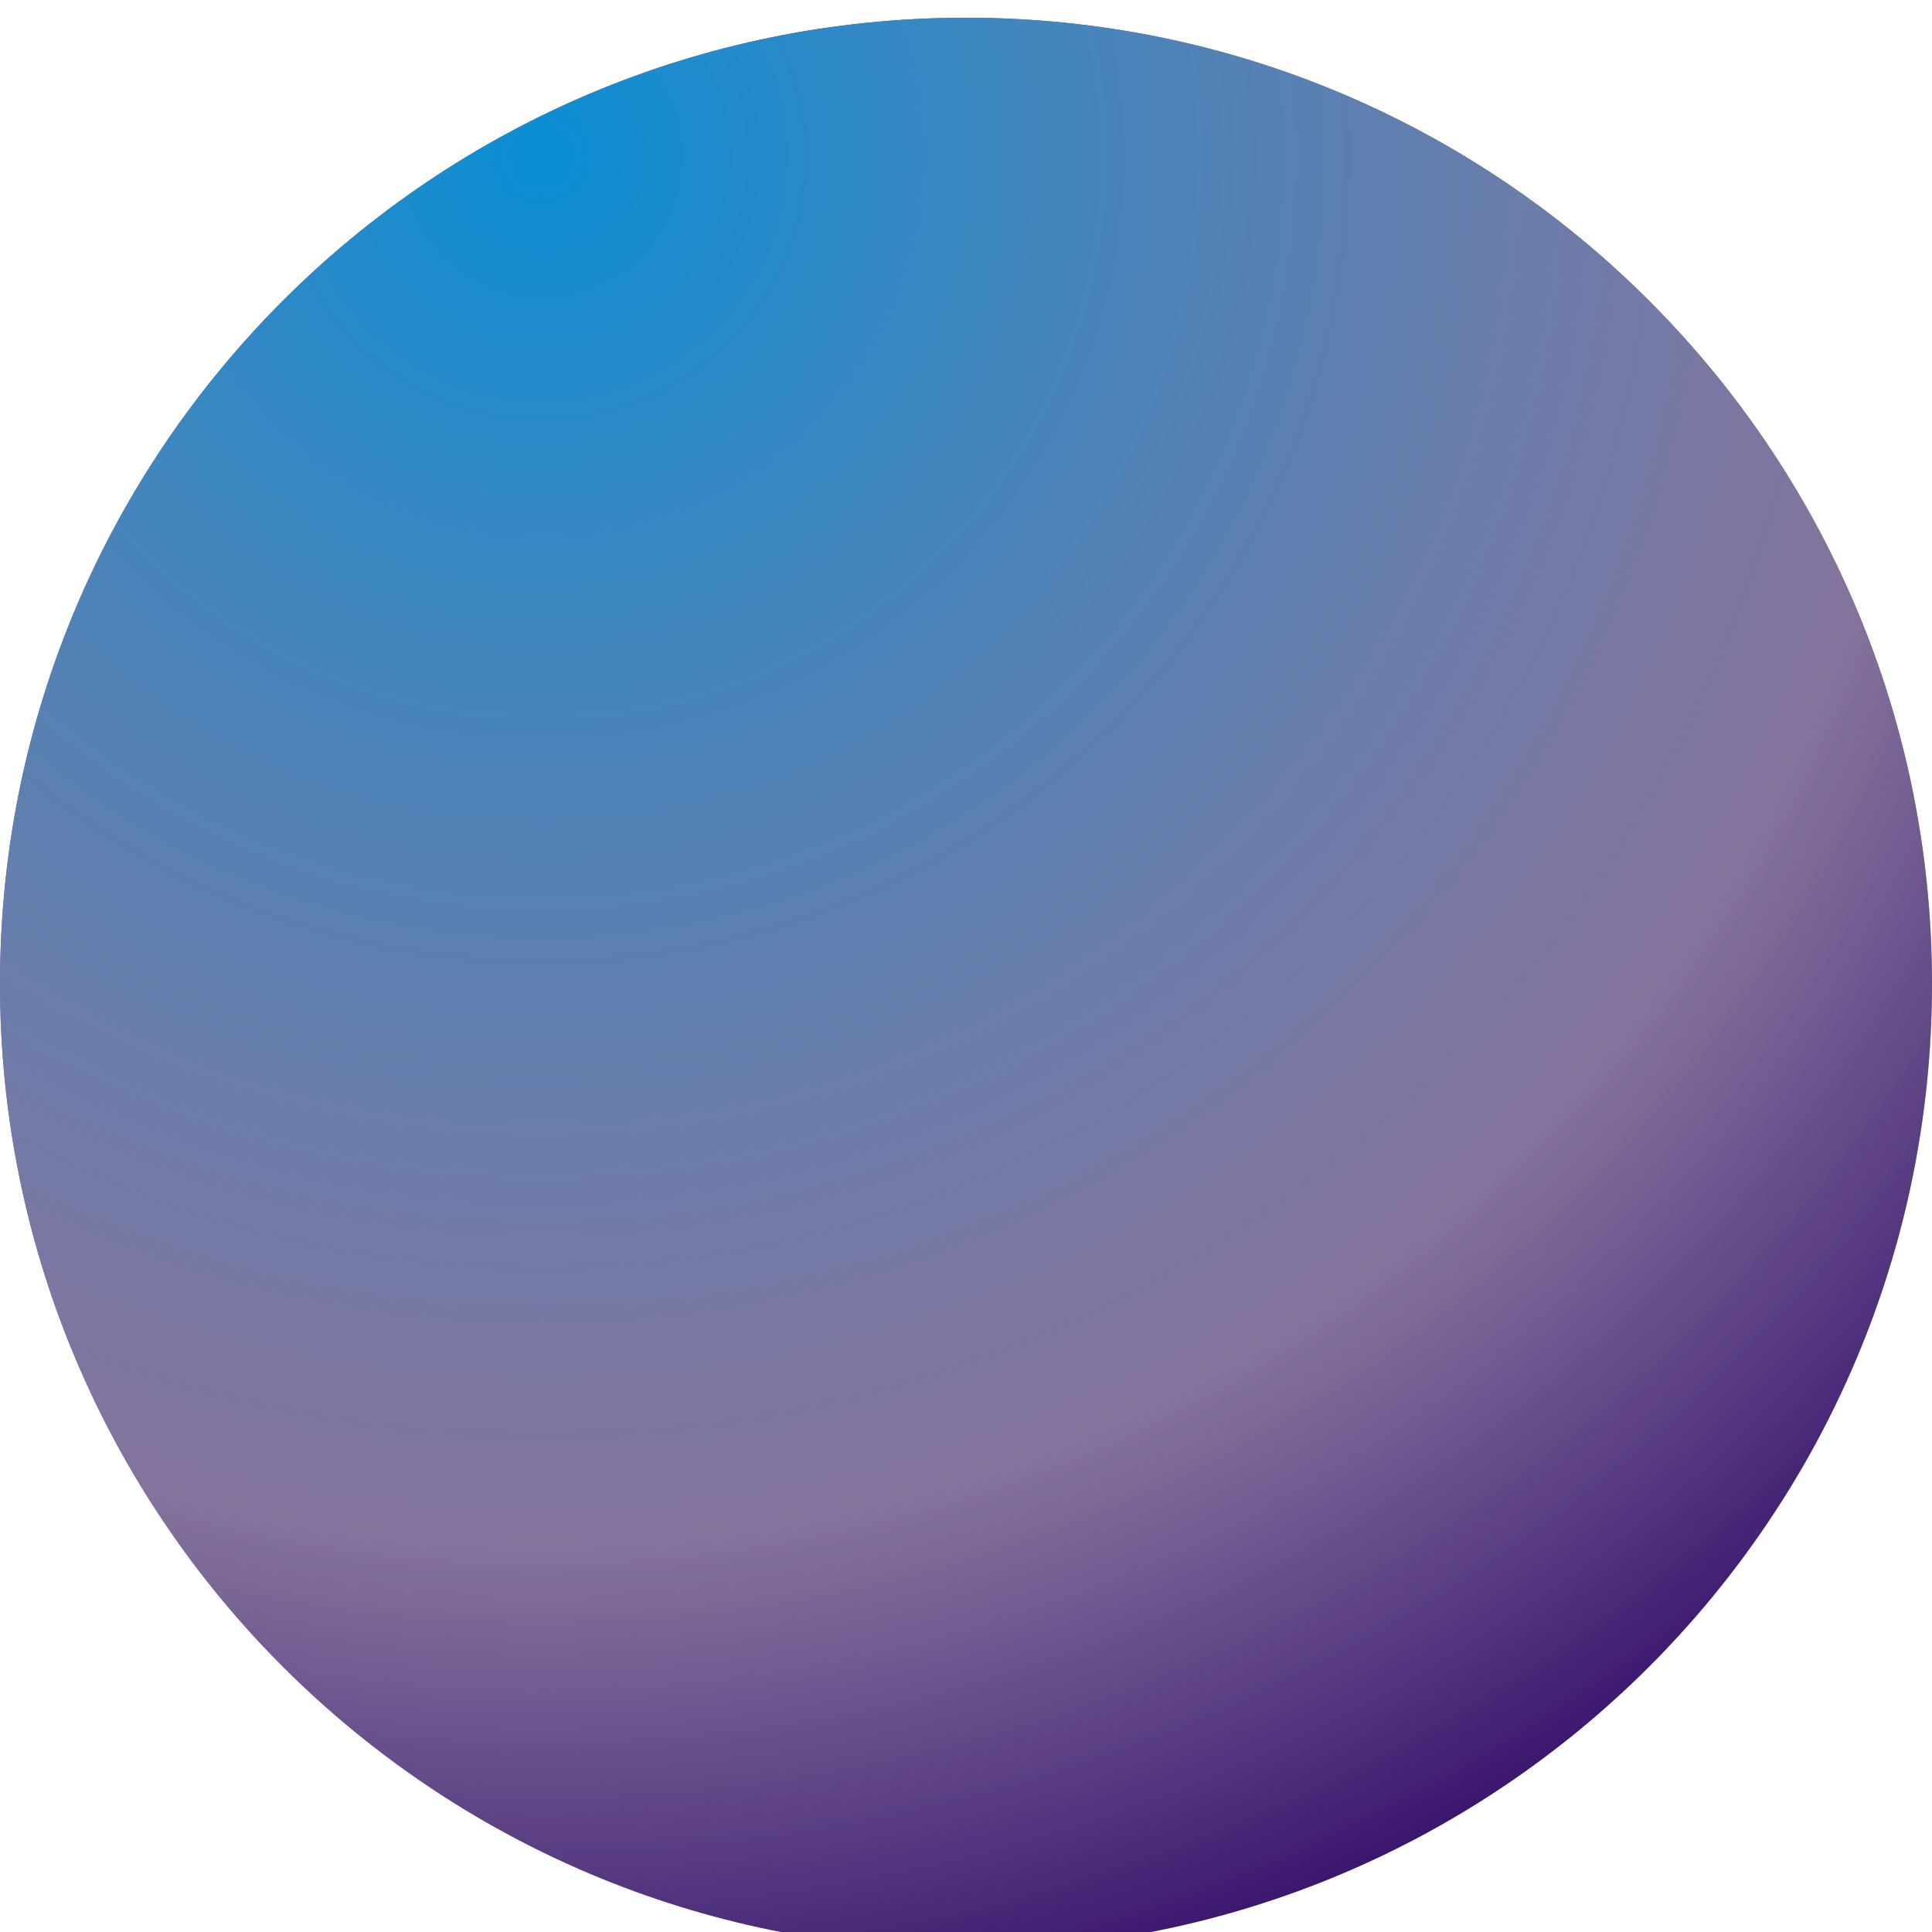 <?xml version="1.0" encoding="UTF-8"?> <svg xmlns="http://www.w3.org/2000/svg" width="436" height="436" viewBox="0 0 436 436" fill="none"> <g filter="url(#filter0_bi_98_171)"> <path d="M436 218C436 338.398 338.398 436 218 436C97.602 436 0 338.398 0 218C0 97.602 97.602 0 218 0C338.398 0 436 97.602 436 218Z" fill="#330D69"></path> <path d="M436 218C436 338.398 338.398 436 218 436C97.602 436 0 338.398 0 218C0 97.602 97.602 0 218 0C338.398 0 436 97.602 436 218Z" fill="url(#paint0_radial_98_171)" fill-opacity="0.8"></path> </g> <defs> <filter id="filter0_bi_98_171" x="-85" y="-85" width="606" height="606" filterUnits="userSpaceOnUse" color-interpolation-filters="sRGB"> <feFlood flood-opacity="0" result="BackgroundImageFix"></feFlood> <feGaussianBlur in="BackgroundImageFix" stdDeviation="42.5"></feGaussianBlur> <feComposite in2="SourceAlpha" operator="in" result="effect1_backgroundBlur_98_171"></feComposite> <feBlend mode="normal" in="SourceGraphic" in2="effect1_backgroundBlur_98_171" result="shape"></feBlend> <feColorMatrix in="SourceAlpha" type="matrix" values="0 0 0 0 0 0 0 0 0 0 0 0 0 0 0 0 0 0 127 0" result="hardAlpha"></feColorMatrix> <feOffset dy="4"></feOffset> <feGaussianBlur stdDeviation="35"></feGaussianBlur> <feComposite in2="hardAlpha" operator="arithmetic" k2="-1" k3="1"></feComposite> <feColorMatrix type="matrix" values="0 0 0 0 1 0 0 0 0 1 0 0 0 0 1 0 0 0 0.5 0"></feColorMatrix> <feBlend mode="normal" in2="shape" result="effect2_innerShadow_98_171"></feBlend> </filter> <radialGradient id="paint0_radial_98_171" cx="0" cy="0" r="1" gradientUnits="userSpaceOnUse" gradientTransform="translate(122.125 32.765) rotate(57.288) scale(435.434)"> <stop stop-color="#00AEEF"></stop> <stop offset="0.715" stop-color="#C4C4C4" stop-opacity="0.7"></stop> <stop offset="1" stop-color="#D9D9D9" stop-opacity="0"></stop> </radialGradient> </defs> </svg> 